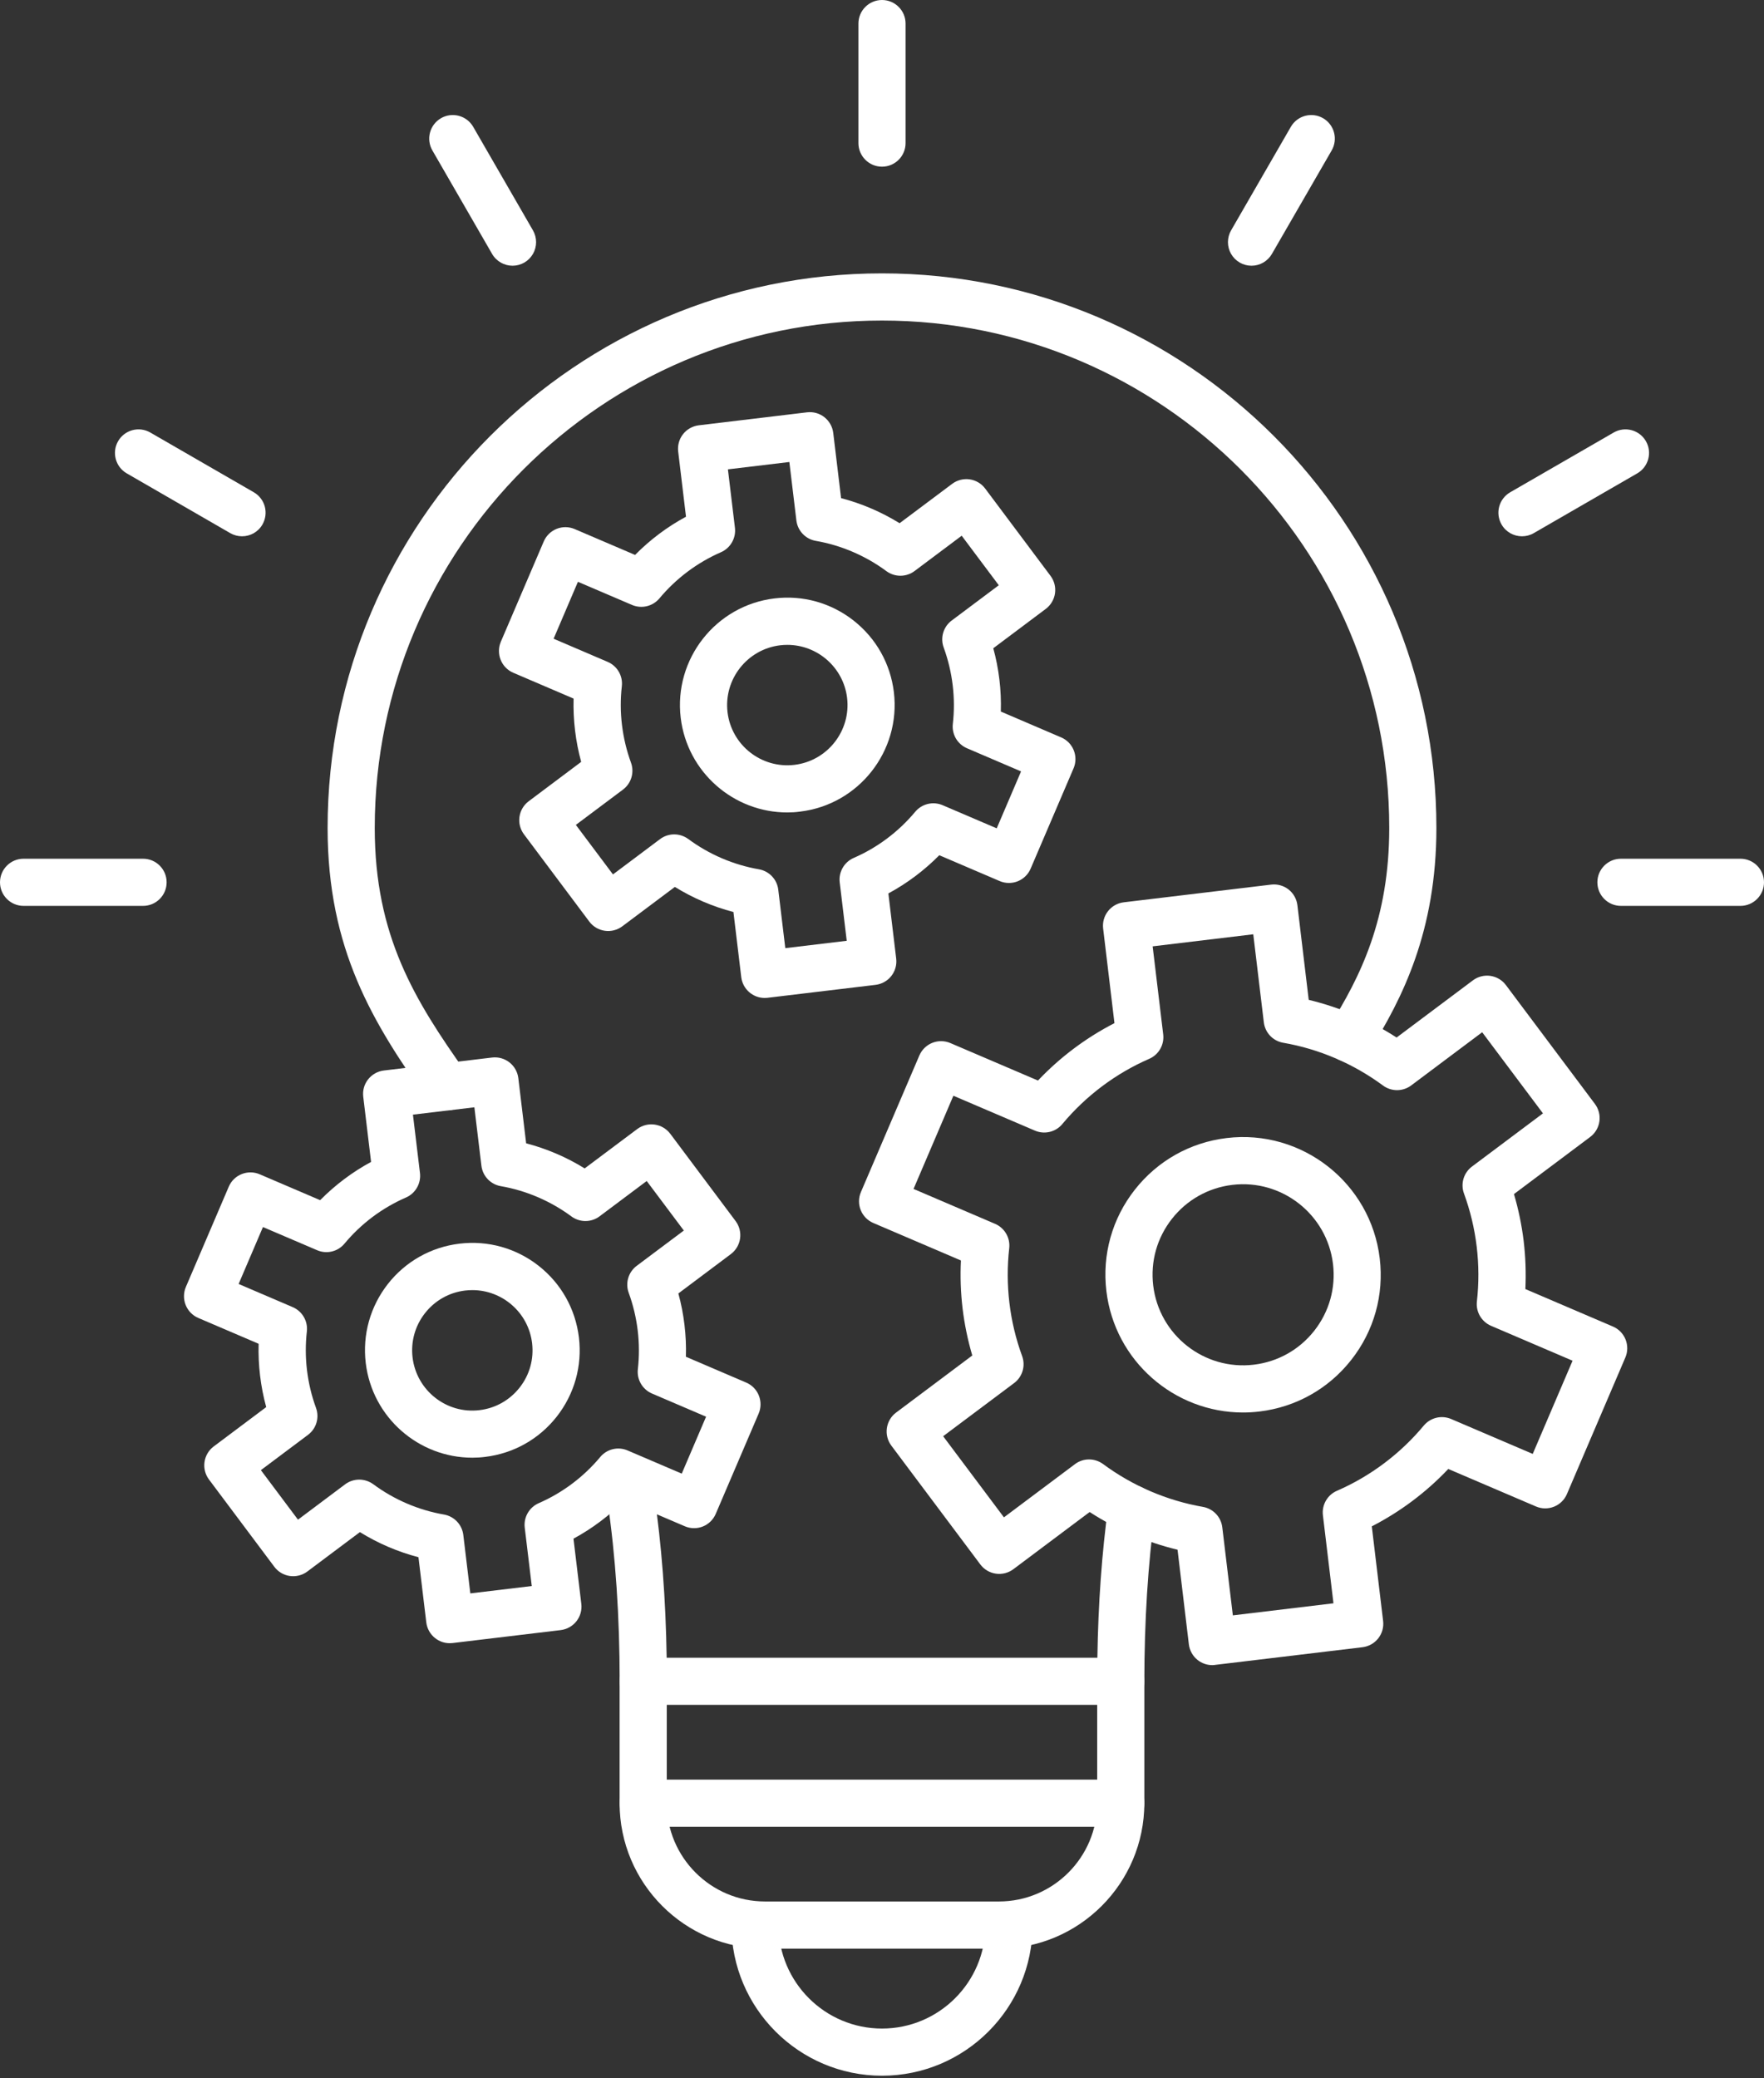 <?xml version="1.0" encoding="UTF-8"?> <svg xmlns="http://www.w3.org/2000/svg" width="152" height="179" viewBox="0 0 152 179" fill="none"><rect x="0" y="0" width="152" height="179" fill="#333333" stroke="none"/> <path d="M96.574 146.852H55.425C54.304 146.852 53.394 145.942 53.394 144.821C53.394 139.234 53.04 134.001 52.342 129.272C52.263 128.739 52.4 128.196 52.721 127.764C53.043 127.331 53.523 127.044 54.056 126.965C55.165 126.802 56.197 127.566 56.364 128.679C57.006 133.026 57.367 137.764 57.445 142.794H94.559C94.628 138.162 94.945 133.758 95.501 129.683C95.652 128.573 96.676 127.793 97.789 127.944C98.902 128.094 99.678 129.118 99.528 130.231C98.918 134.717 98.606 139.629 98.606 144.825C98.604 145.363 98.39 145.879 98.009 146.259C97.628 146.639 97.112 146.852 96.574 146.852ZM38.536 95.64C37.902 95.64 37.276 95.343 36.878 94.787C32.145 88.136 28.229 81.777 28.229 71.32C28.229 44.98 49.66 23.548 76 23.548C102.339 23.548 123.771 44.98 123.771 71.32C123.771 80.181 120.85 86.011 117.994 90.545C117.851 90.771 117.666 90.967 117.448 91.121C117.23 91.276 116.984 91.385 116.723 91.444C116.463 91.503 116.193 91.51 115.93 91.464C115.667 91.419 115.416 91.322 115.19 91.179C114.964 91.037 114.768 90.851 114.614 90.633C114.46 90.415 114.35 90.169 114.291 89.909C114.232 89.648 114.225 89.379 114.271 89.116C114.316 88.853 114.413 88.601 114.556 88.376C117.234 84.13 119.708 79.124 119.708 71.32C119.708 47.219 100.101 27.611 76 27.611C51.899 27.611 32.291 47.219 32.291 71.32C32.291 80.595 35.712 86.141 40.185 92.43C40.34 92.648 40.45 92.893 40.51 93.153C40.569 93.413 40.577 93.682 40.532 93.945C40.488 94.208 40.392 94.46 40.25 94.686C40.108 94.912 39.924 95.108 39.706 95.262C39.353 95.518 38.942 95.64 38.536 95.64Z" fill="white"></path> <path d="M86.071 167.853H65.924C59.013 167.853 53.39 162.23 53.39 155.319V144.817C53.39 143.695 54.3 142.785 55.421 142.785C56.542 142.785 57.453 143.695 57.453 144.817V155.319C57.453 159.988 61.251 163.79 65.924 163.79H86.071C90.74 163.79 94.542 159.992 94.542 155.319V144.817C94.542 143.695 95.453 142.785 96.574 142.785C97.695 142.785 98.605 143.695 98.605 144.817V155.319C98.605 162.23 92.982 167.853 86.071 167.853Z" fill="white"></path> <path d="M96.574 157.355H55.426C54.304 157.355 53.394 156.445 53.394 155.323C53.394 154.202 54.304 153.292 55.426 153.292H96.574C97.696 153.292 98.606 154.202 98.606 155.323C98.606 156.445 97.696 157.355 96.574 157.355ZM76 178.799C68.845 178.799 63.023 172.977 63.023 165.822C63.023 164.701 63.933 163.79 65.055 163.79C66.176 163.79 67.086 164.701 67.086 165.822C67.086 170.738 71.084 174.736 76 174.736C80.916 174.736 84.914 170.738 84.914 165.822C84.914 164.701 85.824 163.79 86.945 163.79C88.067 163.79 88.977 164.701 88.977 165.822C88.977 172.977 83.155 178.799 76 178.799ZM76 14.358C74.879 14.358 73.969 13.448 73.969 12.327V2.031C73.969 0.91 74.879 0 76 0C77.121 0 78.031 0.91 78.031 2.031V12.327C78.031 13.448 77.121 14.358 76 14.358ZM44.167 22.89C43.465 22.89 42.782 22.524 42.404 21.875L37.257 12.957C36.696 11.986 37.029 10.742 38 10.181C38.971 9.621 40.214 9.954 40.775 10.925L45.923 19.843C46.1 20.152 46.194 20.502 46.194 20.858C46.194 21.214 46.101 21.564 45.923 21.872C45.745 22.181 45.489 22.437 45.181 22.616C44.873 22.795 44.524 22.889 44.167 22.89ZM20.855 46.195C20.509 46.195 20.16 46.105 19.839 45.923L10.921 40.775C9.95 40.214 9.617 38.971 10.178 38C10.738 37.029 11.981 36.696 12.952 37.257L21.87 42.404C22.337 42.674 22.677 43.117 22.817 43.638C22.956 44.158 22.883 44.712 22.614 45.179C22.24 45.833 21.558 46.195 20.855 46.195ZM12.327 78.031H2.031C0.91 78.031 0 77.121 0 76C0 74.879 0.91 73.969 2.031 73.969H12.327C13.448 73.969 14.358 74.879 14.358 76C14.358 77.121 13.448 78.031 12.327 78.031ZM107.837 22.89C107.48 22.889 107.131 22.795 106.823 22.616C106.515 22.437 106.259 22.181 106.081 21.872C105.903 21.564 105.81 21.214 105.81 20.858C105.81 20.502 105.904 20.152 106.081 19.843L111.229 10.925C111.79 9.954 113.033 9.621 114.004 10.181C114.975 10.742 115.308 11.986 114.748 12.957L109.596 21.875C109.418 22.183 109.161 22.44 108.852 22.618C108.544 22.796 108.193 22.89 107.837 22.89ZM131.145 46.195C130.442 46.195 129.76 45.829 129.386 45.179C129.117 44.712 129.044 44.158 129.183 43.638C129.323 43.117 129.663 42.674 130.13 42.404L139.048 37.257C140.019 36.696 141.262 37.029 141.823 38C142.383 38.971 142.05 40.214 141.079 40.775L132.161 45.923C131.84 46.109 131.491 46.195 131.145 46.195ZM149.969 78.031H139.673C138.552 78.031 137.642 77.121 137.642 76C137.642 74.879 138.552 73.969 139.673 73.969H149.969C151.09 73.969 152 74.879 152 76C152 77.121 151.09 78.031 149.969 78.031ZM104.46 143.431C104.009 143.431 103.567 143.281 103.205 142.997C102.781 142.663 102.507 142.175 102.441 141.64L101.466 133.49C98.777 132.842 96.216 131.745 93.893 130.243L87.319 135.168C86.888 135.491 86.346 135.63 85.813 135.553C85.28 135.477 84.798 135.192 84.475 134.761L76.804 124.523C76.482 124.092 76.343 123.55 76.42 123.017C76.496 122.484 76.78 122.002 77.211 121.679L83.78 116.759C83.389 115.434 83.11 114.079 82.943 112.708C82.781 111.335 82.732 109.949 82.801 108.576L75.252 105.346C75.007 105.241 74.785 105.09 74.598 104.899C74.412 104.708 74.265 104.483 74.165 104.235C74.066 103.988 74.017 103.723 74.02 103.456C74.023 103.189 74.079 102.926 74.184 102.681L79.218 90.919C79.431 90.423 79.831 90.032 80.331 89.83C80.832 89.63 81.391 89.636 81.887 89.846L89.44 93.076C91.342 91.068 93.57 89.396 96.03 88.132L95.055 79.982C94.991 79.447 95.142 78.908 95.475 78.485C95.808 78.061 96.295 77.787 96.83 77.723L109.535 76.199C109.8 76.167 110.068 76.188 110.325 76.26C110.582 76.332 110.823 76.454 111.032 76.618C111.242 76.783 111.418 76.988 111.548 77.221C111.679 77.453 111.762 77.71 111.794 77.975L112.769 86.125C115.458 86.772 118.019 87.87 120.342 89.371L126.916 84.447C127.129 84.287 127.372 84.17 127.631 84.104C127.889 84.037 128.158 84.023 128.422 84.06C128.686 84.098 128.94 84.188 129.17 84.323C129.399 84.46 129.6 84.639 129.76 84.853L137.431 95.091C137.591 95.305 137.707 95.548 137.773 95.806C137.839 96.064 137.854 96.334 137.816 96.598C137.779 96.862 137.689 97.116 137.553 97.345C137.417 97.575 137.238 97.775 137.024 97.935L130.455 102.856C130.846 104.18 131.125 105.535 131.292 106.906C131.454 108.279 131.503 109.665 131.438 111.038L138.987 114.268C139.482 114.479 139.872 114.882 140.071 115.381C140.271 115.881 140.266 116.442 140.051 116.937L135.017 128.699C134.806 129.195 134.404 129.585 133.904 129.784C133.404 129.983 132.844 129.979 132.348 129.764L124.795 126.534C122.893 128.542 120.665 130.214 118.205 131.478L119.18 139.629C119.244 140.164 119.093 140.702 118.76 141.126C118.427 141.549 117.94 141.823 117.405 141.888L104.7 143.411C104.619 143.427 104.538 143.431 104.46 143.431ZM93.84 125.713C94.267 125.713 94.689 125.847 95.051 126.111C97.586 127.988 100.564 129.264 103.652 129.8C104.538 129.955 105.216 130.67 105.322 131.56L106.232 139.145L114.902 138.105L113.992 130.52C113.886 129.63 114.378 128.773 115.199 128.415C118.075 127.168 120.663 125.226 122.682 122.8C122.962 122.464 123.343 122.227 123.768 122.124C124.194 122.022 124.641 122.059 125.043 122.231L132.072 125.238L135.505 117.21L128.48 114.203C128.079 114.031 127.743 113.734 127.524 113.357C127.304 112.979 127.212 112.541 127.261 112.107C127.436 110.547 127.432 108.962 127.245 107.394C127.058 105.826 126.688 104.282 126.148 102.807C125.839 101.966 126.12 101.019 126.839 100.483L132.953 95.904L127.716 88.916L121.598 93.499C121.248 93.76 120.823 93.902 120.386 93.904C119.949 93.905 119.524 93.766 119.172 93.507C116.633 91.63 113.659 90.354 110.571 89.822C110.14 89.747 109.745 89.536 109.444 89.219C109.144 88.902 108.953 88.496 108.901 88.063L107.991 80.477L99.321 81.517L100.231 89.103C100.337 89.997 99.845 90.85 99.024 91.207C96.148 92.455 93.56 94.397 91.54 96.822C91.261 97.159 90.88 97.396 90.455 97.498C90.029 97.601 89.582 97.563 89.18 97.391L82.151 94.385L78.718 102.413L85.743 105.419C86.567 105.773 87.063 106.626 86.962 107.516C86.787 109.072 86.791 110.66 86.978 112.229C87.165 113.797 87.534 115.337 88.075 116.812C88.384 117.653 88.103 118.599 87.384 119.135L81.269 123.714L86.507 130.702L92.625 126.12C92.983 125.847 93.413 125.713 93.84 125.713Z" fill="white"></path> <path d="M107.106 121.671C101.19 121.671 96.059 117.238 95.336 111.221C94.958 108.076 95.827 104.968 97.786 102.478C99.744 99.987 102.555 98.407 105.7 98.029C112.192 97.249 118.112 101.901 118.888 108.393C119.266 111.538 118.396 114.646 116.438 117.136C114.48 119.627 111.668 121.207 108.524 121.585C108.048 121.642 107.573 121.671 107.106 121.671ZM106.188 102.063C104.12 102.311 102.271 103.351 100.983 104.988C99.695 106.626 99.122 108.665 99.37 110.737C99.882 115.008 103.77 118.067 108.044 117.551C110.112 117.303 111.961 116.263 113.249 114.626C114.537 112.988 115.11 110.949 114.862 108.877C114.346 104.611 110.458 101.551 106.188 102.063ZM65.888 85.962C64.872 85.962 63.999 85.202 63.873 84.174L63.198 78.559C61.418 78.093 59.718 77.365 58.152 76.398L53.622 79.791C53.191 80.114 52.649 80.253 52.116 80.176C51.583 80.1 51.101 79.815 50.778 79.384L45.147 71.864C44.824 71.433 44.686 70.891 44.762 70.358C44.838 69.825 45.123 69.344 45.553 69.02L50.079 65.627C49.836 64.742 49.661 63.84 49.551 62.926C49.441 62.011 49.401 61.093 49.425 60.175L44.225 57.949C43.729 57.737 43.339 57.335 43.14 56.835C42.941 56.336 42.945 55.775 43.156 55.279L46.853 46.642C46.958 46.396 47.11 46.174 47.301 45.987C47.491 45.801 47.717 45.654 47.964 45.554C48.212 45.455 48.477 45.406 48.743 45.409C49.01 45.412 49.274 45.468 49.519 45.573L54.723 47.8C56.015 46.491 57.498 45.378 59.111 44.509L58.437 38.894C58.373 38.359 58.524 37.82 58.857 37.397C59.19 36.973 59.677 36.699 60.212 36.635L69.54 35.517C70.077 35.453 70.613 35.603 71.036 35.936C71.458 36.269 71.734 36.757 71.799 37.293L72.474 42.908C74.253 43.374 75.952 44.102 77.516 45.069L82.046 41.677C82.477 41.356 83.021 41.214 83.553 41.291C84.086 41.368 84.569 41.652 84.89 42.083L90.521 49.603C90.844 50.035 90.982 50.576 90.906 51.109C90.83 51.643 90.545 52.124 90.115 52.447L85.589 55.84C85.833 56.726 86.007 57.628 86.117 58.542C86.227 59.456 86.267 60.374 86.239 61.292L91.439 63.519C91.935 63.73 92.325 64.132 92.524 64.632C92.723 65.132 92.719 65.692 92.504 66.188L88.807 74.826C88.595 75.321 88.195 75.711 87.695 75.912C87.195 76.112 86.636 76.106 86.141 75.894L80.937 73.668C79.645 74.975 78.166 76.084 76.549 76.959L77.223 82.574C77.287 83.109 77.136 83.647 76.803 84.071C76.47 84.494 75.983 84.768 75.448 84.833L66.12 85.95C66.05 85.958 65.969 85.962 65.888 85.962ZM58.095 71.872C58.518 71.872 58.944 72.006 59.306 72.27C61.102 73.599 63.206 74.501 65.392 74.879C66.278 75.033 66.957 75.748 67.062 76.638L67.668 81.672L72.961 81.038L72.356 76.004C72.25 75.114 72.742 74.257 73.563 73.899C75.598 73.018 77.431 71.641 78.861 69.926C79.141 69.59 79.522 69.353 79.947 69.251C80.372 69.149 80.819 69.186 81.221 69.357L85.885 71.352L87.982 66.448L83.322 64.453C82.92 64.281 82.585 63.984 82.365 63.607C82.146 63.229 82.054 62.791 82.103 62.357C82.229 61.256 82.225 60.13 82.091 59.021C81.957 57.912 81.697 56.819 81.315 55.775C81.006 54.934 81.286 53.987 82.005 53.451L86.064 50.412L82.867 46.146L78.804 49.189C78.454 49.45 78.029 49.592 77.592 49.594C77.156 49.595 76.73 49.456 76.378 49.197C74.582 47.869 72.478 46.967 70.292 46.589C69.862 46.514 69.466 46.303 69.166 45.986C68.865 45.669 68.674 45.264 68.622 44.83L68.017 39.796L62.723 40.429L63.328 45.463C63.434 46.353 62.942 47.211 62.122 47.568C60.072 48.464 58.258 49.824 56.824 51.541C56.543 51.877 56.162 52.113 55.737 52.216C55.312 52.318 54.866 52.281 54.463 52.11L49.799 50.115L47.703 55.019L52.363 57.014C53.188 57.368 53.683 58.221 53.582 59.111C53.456 60.212 53.46 61.337 53.594 62.446C53.728 63.555 53.988 64.648 54.37 65.692C54.678 66.533 54.398 67.48 53.679 68.016L49.62 71.055L52.818 75.321L56.877 72.278C57.238 72.006 57.669 71.872 58.095 71.872Z" fill="white"></path> <path d="M67.833 69.983C63.222 69.983 59.22 66.525 58.655 61.833C58.05 56.77 61.674 52.155 66.737 51.546C69.19 51.249 71.612 51.932 73.554 53.455C75.496 54.983 76.727 57.173 77.024 59.627C77.629 64.689 74.005 69.304 68.943 69.91C68.569 69.963 68.199 69.983 67.833 69.983ZM67.846 55.548C67.638 55.548 67.435 55.56 67.224 55.584C64.384 55.925 62.353 58.514 62.69 61.353C63.031 64.193 65.619 66.225 68.459 65.883C71.299 65.542 73.331 62.954 72.993 60.114C72.676 57.486 70.43 55.548 67.846 55.548ZM38.751 141.542C38.296 141.542 37.858 141.392 37.496 141.107C37.072 140.774 36.798 140.286 36.732 139.75L36.058 134.136C34.278 133.67 32.577 132.942 31.012 131.974L26.482 135.367C26.268 135.527 26.025 135.643 25.767 135.709C25.508 135.776 25.239 135.79 24.975 135.753C24.711 135.715 24.457 135.625 24.228 135.49C23.998 135.354 23.798 135.174 23.638 134.96L18.006 127.44C17.684 127.009 17.545 126.467 17.622 125.934C17.698 125.401 17.982 124.92 18.413 124.596L22.939 121.204C22.695 120.318 22.52 119.416 22.411 118.502C22.301 117.588 22.26 116.669 22.285 115.751L17.084 113.525C16.588 113.313 16.198 112.911 15.999 112.411C15.8 111.912 15.804 111.351 16.016 110.855L19.713 102.218C19.924 101.722 20.326 101.332 20.826 101.133C21.326 100.934 21.887 100.938 22.382 101.153L27.587 103.38C28.879 102.071 30.366 100.954 31.975 100.085L31.3 94.47C31.235 93.933 31.385 93.397 31.719 92.975C32.052 92.552 32.539 92.276 33.076 92.211L42.404 91.094C42.939 91.031 43.477 91.182 43.9 91.515C44.324 91.847 44.598 92.335 44.663 92.869L45.337 98.484C47.109 98.947 48.819 99.678 50.379 100.645L54.909 97.253C55.341 96.931 55.882 96.793 56.415 96.87C56.948 96.946 57.429 97.23 57.754 97.659L63.385 105.18C63.707 105.611 63.846 106.152 63.77 106.686C63.693 107.219 63.409 107.7 62.978 108.024L58.452 111.416C58.696 112.298 58.871 113.204 58.98 114.118C59.09 115.032 59.131 115.95 59.102 116.868L64.303 119.095C64.799 119.306 65.189 119.708 65.388 120.208C65.587 120.708 65.583 121.269 65.371 121.764L61.674 130.402C61.569 130.647 61.418 130.87 61.227 131.056C61.036 131.243 60.811 131.39 60.563 131.489C60.316 131.588 60.051 131.638 59.784 131.634C59.517 131.631 59.254 131.576 59.009 131.47L53.804 129.244C52.512 130.552 51.033 131.663 49.416 132.539L50.091 138.154C50.155 138.689 50.004 139.227 49.671 139.651C49.338 140.074 48.85 140.348 48.315 140.413L38.987 141.53C38.914 141.538 38.833 141.542 38.751 141.542ZM30.955 127.452C31.377 127.452 31.804 127.586 32.166 127.85C33.961 129.179 36.066 130.081 38.252 130.459C39.137 130.613 39.816 131.328 39.922 132.218L40.527 137.252L45.821 136.618L45.215 131.584C45.11 130.694 45.601 129.837 46.422 129.48C48.458 128.594 50.29 127.221 51.72 125.506C51.999 125.169 52.381 124.932 52.806 124.83C53.232 124.728 53.679 124.767 54.081 124.941L58.745 126.936L60.841 122.032L56.181 120.037C55.78 119.865 55.444 119.569 55.225 119.191C55.005 118.813 54.913 118.375 54.962 117.941C55.088 116.84 55.084 115.715 54.95 114.605C54.816 113.496 54.556 112.403 54.174 111.359C53.865 110.518 54.146 109.572 54.865 109.035L58.924 105.996L55.726 101.73L51.663 104.773C51.313 105.035 50.889 105.177 50.452 105.178C50.015 105.18 49.589 105.04 49.238 104.781C47.442 103.453 45.337 102.551 43.151 102.173C42.721 102.099 42.326 101.887 42.025 101.57C41.724 101.253 41.534 100.848 41.482 100.414L40.876 95.38L35.582 96.014L36.188 101.048C36.293 101.937 35.802 102.795 34.981 103.152C32.929 104.045 31.115 105.406 29.683 107.126C29.404 107.462 29.022 107.699 28.597 107.801C28.171 107.903 27.724 107.864 27.323 107.69L22.658 105.696L20.562 110.599L25.222 112.594C26.047 112.948 26.543 113.801 26.441 114.691C26.315 115.792 26.319 116.917 26.453 118.026C26.587 119.136 26.847 120.228 27.229 121.273C27.538 122.114 27.258 123.06 26.538 123.597L22.48 126.636L25.677 130.902L29.736 127.858C30.098 127.586 30.528 127.452 30.955 127.452Z" fill="white"></path> <path d="M40.694 125.563C36.082 125.563 32.081 122.105 31.516 117.413C31.223 114.959 31.902 112.541 33.425 110.595C34.953 108.653 37.143 107.422 39.597 107.126C42.051 106.833 44.472 107.512 46.414 109.035C48.356 110.563 49.587 112.753 49.884 115.207C50.176 117.661 49.498 120.082 47.974 122.024C46.447 123.966 44.257 125.197 41.803 125.494C41.429 125.543 41.059 125.563 40.694 125.563ZM40.706 111.128C40.499 111.128 40.296 111.14 40.084 111.164C38.707 111.327 37.48 112.021 36.623 113.11C35.766 114.199 35.388 115.556 35.55 116.933C35.892 119.773 38.475 121.813 41.315 121.468C42.693 121.305 43.92 120.61 44.777 119.521C45.634 118.433 46.012 117.076 45.849 115.698C45.537 113.066 43.29 111.128 40.706 111.128Z" fill="white"></path> </svg> 